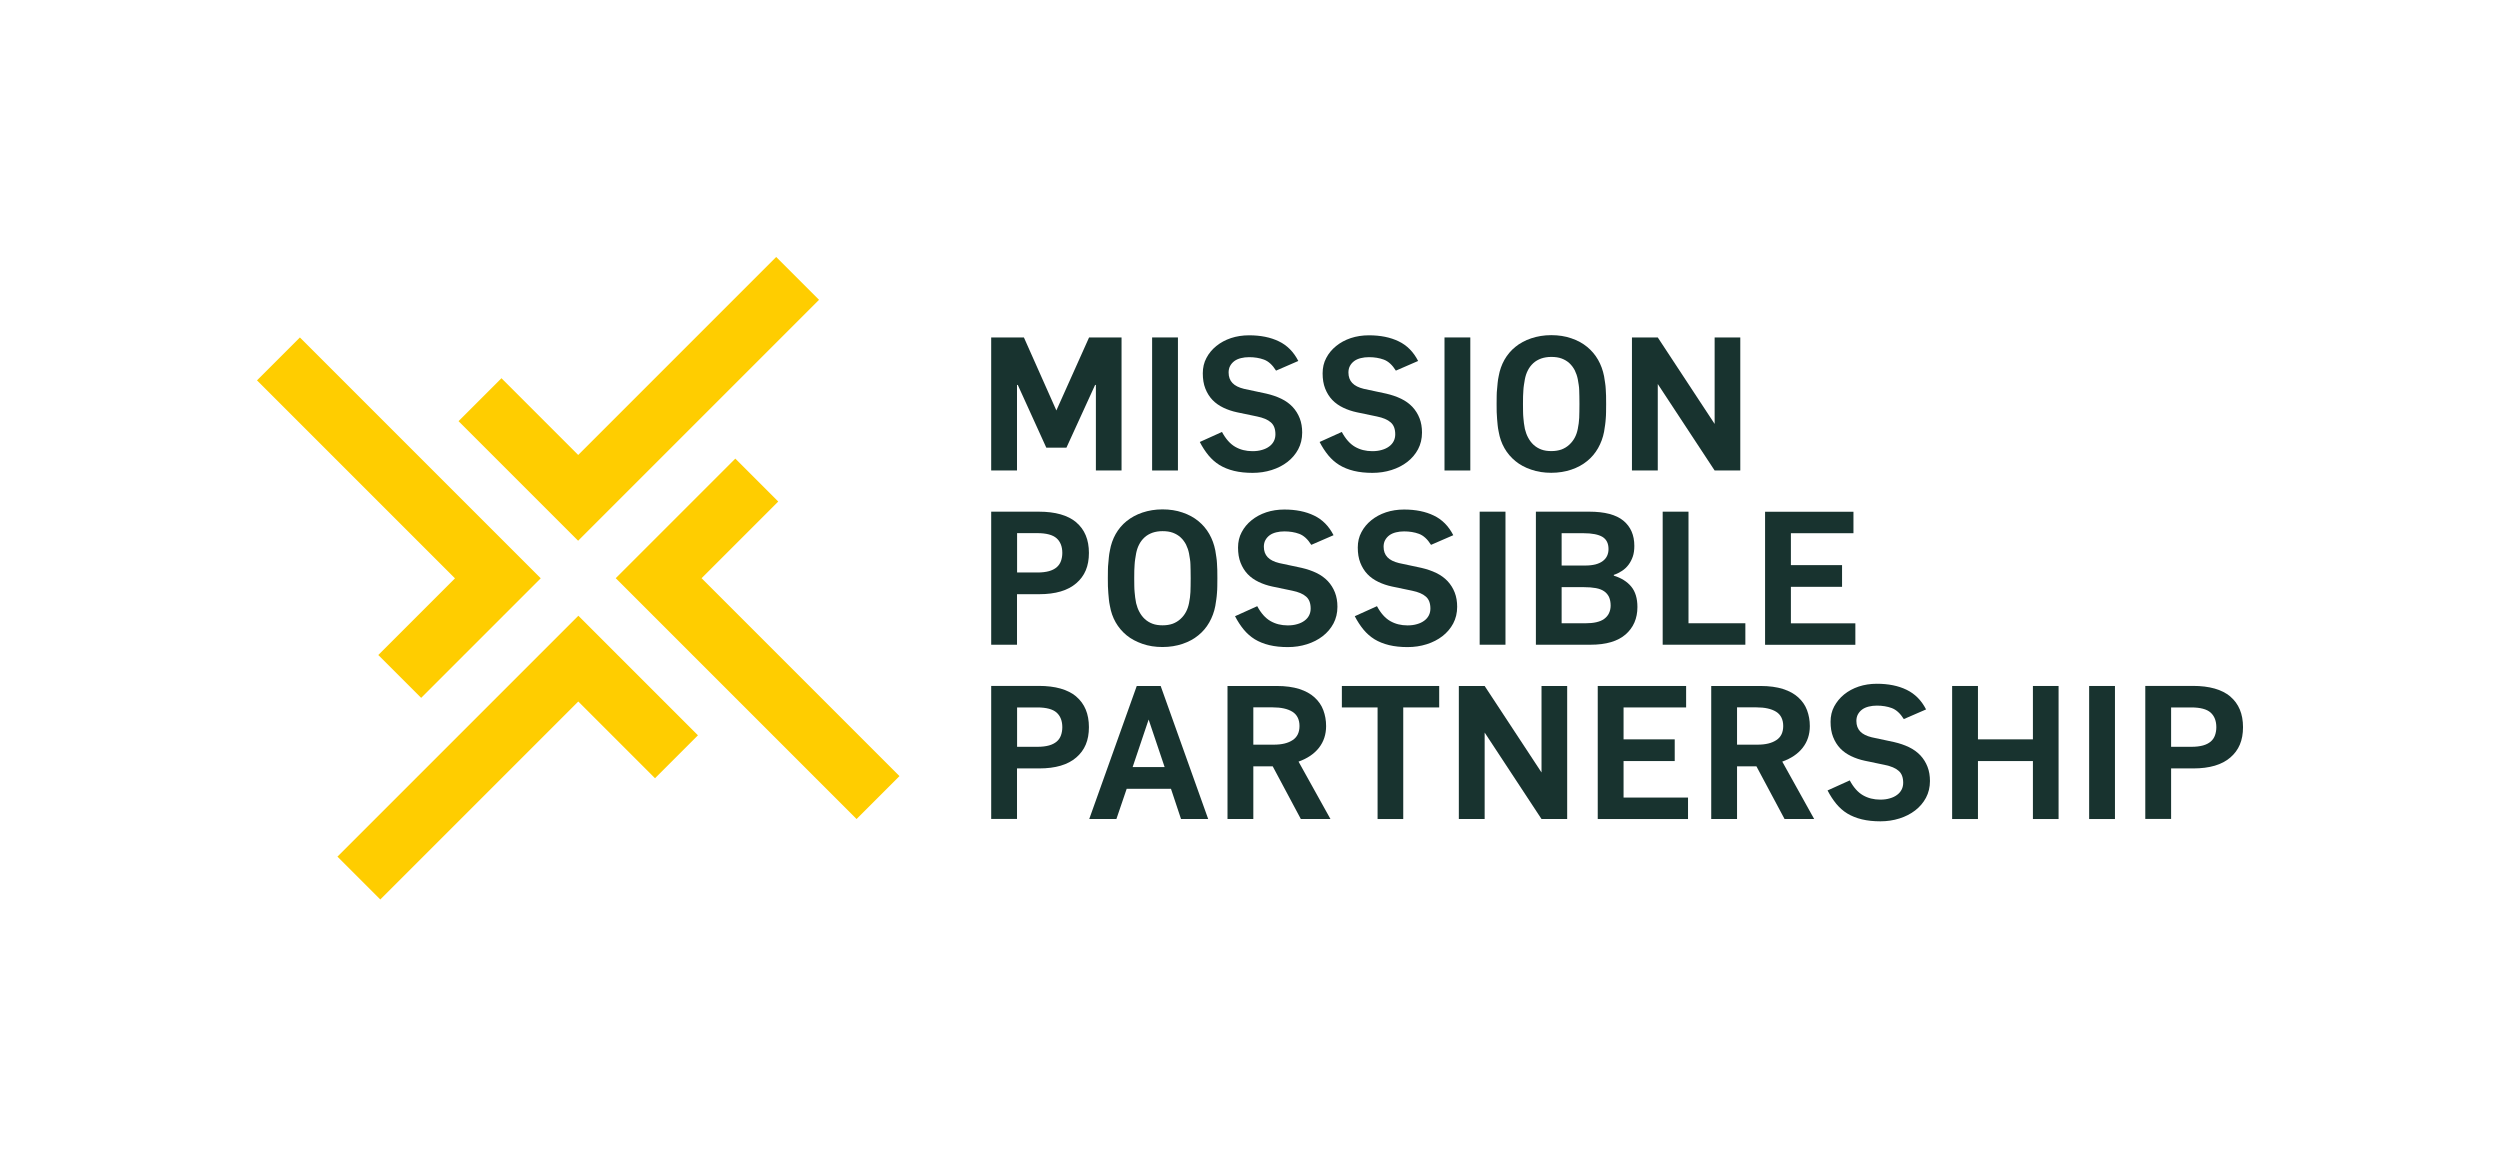 <?xml version="1.0" encoding="UTF-8"?>
<svg xmlns="http://www.w3.org/2000/svg" version="1.1" viewBox="0 0 315.68 146.03">
  <!-- Generator: Adobe Illustrator 29.5.1, SVG Export Plug-In . SVG Version: 2.1.0 Build 141)  -->
  <defs>
    <style>
      .st0 {
        fill: none;
      }

      .st1 {
        fill: #18332f;
      }

      .st2 {
        fill: #ffcd00;
      }

      .st3 {
        display: none;
      }
    </style>
  </defs>
  <g id="Gate_A1_VF__x40__600_Weight" class="st3">
    <g>
      <path class="st1" d="M125.16,42.6h4.13l4.1,9.22,4.13-9.22h4.1v16.8h-3.24v-10.8h-.1l-3.62,7.92h-2.54l-3.6-7.92h-.1v10.8h-3.26v-16.8Z"/>
      <path class="st1" d="M145.47,42.6h3.26v16.8h-3.26v-16.8Z"/>
      <path class="st1" d="M154.29,54.5c.48.9,1.04,1.53,1.68,1.9.64.37,1.37.55,2.18.55.45,0,.85-.05,1.21-.16.36-.1.67-.25.92-.44.26-.19.45-.42.58-.68s.19-.55.19-.85c0-.67-.19-1.18-.58-1.51-.38-.34-.96-.58-1.73-.74l-2.54-.53c-.61-.13-1.18-.32-1.72-.58-.54-.26-1-.58-1.38-.98-.38-.4-.68-.88-.9-1.44-.22-.56-.32-1.2-.32-1.92s.15-1.37.46-1.94c.3-.58.72-1.08,1.25-1.51.53-.43,1.14-.76,1.85-1,.7-.23,1.46-.35,2.28-.35,1.46,0,2.71.25,3.76.76,1.05.5,1.87,1.33,2.46,2.48l-2.81,1.22c-.45-.72-.96-1.18-1.52-1.39-.57-.21-1.2-.31-1.88-.31-.37,0-.71.04-1.03.12-.32.08-.6.2-.83.37s-.41.38-.54.62-.19.52-.19.83c0,.54.16.98.48,1.32.32.34.81.58,1.46.74l2.81.6c.7.16,1.34.38,1.9.65.56.27,1.04.62,1.43,1.03.39.42.69.9.9,1.44.21.54.31,1.14.31,1.8,0,.78-.17,1.49-.5,2.11s-.79,1.16-1.36,1.6c-.57.44-1.23.78-1.99,1.02-.76.24-1.56.36-2.41.36s-1.64-.08-2.34-.25-1.31-.42-1.84-.74c-.53-.33-.99-.74-1.39-1.22-.4-.49-.77-1.05-1.1-1.69l2.81-1.27Z"/>
      <path class="st1" d="M169.41,54.5c.48.9,1.04,1.53,1.68,1.9.64.37,1.37.55,2.18.55.45,0,.85-.05,1.21-.16.36-.1.67-.25.92-.44.26-.19.45-.42.58-.68s.19-.55.19-.85c0-.67-.19-1.18-.58-1.51-.38-.34-.96-.58-1.73-.74l-2.54-.53c-.61-.13-1.18-.32-1.72-.58-.54-.26-1-.58-1.38-.98-.38-.4-.68-.88-.9-1.44-.22-.56-.32-1.2-.32-1.92s.15-1.37.46-1.94.72-1.08,1.25-1.51c.53-.43,1.14-.76,1.85-1,.7-.23,1.46-.35,2.28-.35,1.46,0,2.71.25,3.76.76s1.87,1.33,2.46,2.48l-2.81,1.22c-.45-.72-.96-1.18-1.52-1.39-.57-.21-1.2-.31-1.88-.31-.37,0-.71.04-1.03.12s-.6.2-.83.37c-.23.17-.41.38-.54.62s-.19.52-.19.83c0,.54.16.98.48,1.32s.81.58,1.46.74l2.81.6c.7.16,1.34.38,1.9.65.56.27,1.04.62,1.43,1.03.39.42.69.9.9,1.44.21.54.31,1.14.31,1.8,0,.78-.17,1.49-.5,2.11s-.79,1.16-1.36,1.6c-.57.44-1.23.78-1.99,1.02-.76.24-1.56.36-2.41.36s-1.64-.08-2.34-.25c-.7-.17-1.31-.42-1.84-.74-.53-.33-.99-.74-1.39-1.22-.4-.49-.77-1.05-1.1-1.69l2.81-1.27Z"/>
      <path class="st1" d="M182.39,42.6h3.26v16.8h-3.26v-16.8Z"/>
      <path class="st1" d="M201.78,56.58c-.36.63-.82,1.18-1.38,1.63-.56.46-1.22.82-1.99,1.08-.77.26-1.62.4-2.54.4s-1.76-.13-2.53-.4c-.78-.26-1.44-.62-2-1.08-.56-.46-1.02-1-1.38-1.63-.36-.63-.6-1.32-.73-2.08-.06-.3-.11-.58-.13-.84s-.05-.52-.07-.78c-.02-.26-.04-.55-.05-.85,0-.3-.01-.65-.01-1.03s0-.75.01-1.04.02-.58.05-.84c.02-.26.05-.52.07-.78s.07-.54.13-.84c.13-.75.37-1.44.73-2.08.36-.63.82-1.18,1.38-1.63.56-.46,1.23-.82,2-1.08.78-.26,1.62-.4,2.53-.4s1.78.13,2.54.4c.77.26,1.43.62,1.99,1.08.56.46,1.02,1,1.38,1.63.36.63.61,1.32.76,2.08.05.3.09.58.13.84s.07.52.08.78c.02.26.03.54.04.84,0,.3.01.64.01,1.04s0,.73-.01,1.03c0,.3-.02.58-.04.84-.02.26-.04.52-.08.78s-.08.55-.13.85c-.14.75-.4,1.44-.76,2.08ZM197.16,56.75c.37-.14.7-.34.98-.6s.52-.56.7-.9.3-.7.38-1.1c.05-.26.09-.5.12-.72.03-.22.05-.45.06-.68,0-.23.02-.49.02-.77,0-.28.01-.6.01-.97s0-.71-.01-.98-.02-.52-.02-.76c0-.23-.03-.46-.06-.67s-.07-.46-.12-.73c-.08-.4-.21-.77-.38-1.12-.18-.34-.4-.64-.68-.9-.28-.26-.61-.45-.98-.59-.38-.14-.81-.2-1.31-.2-.46,0-.89.07-1.27.2-.38.14-.72.33-1,.59-.28.26-.51.56-.68.9-.18.34-.3.72-.38,1.12-.05.27-.09.52-.12.73-.03.22-.06.44-.07.67-.02.23-.03.48-.04.76s-.01.6-.01.98,0,.69.01.97c0,.28.02.54.04.77.02.23.04.46.07.68.03.22.07.46.12.72.1.4.23.77.41,1.1s.4.64.68.9c.28.26.61.46.98.6s.8.2,1.28.2.9-.07,1.27-.2Z"/>
      <path class="st1" d="M209.33,59.4h-3.26v-16.8h3.26l7.18,10.92v-10.92h3.24v16.8h-3.24l-7.18-10.92v10.92Z"/>
      <path class="st1" d="M135.9,65.94c1.06.9,1.6,2.18,1.6,3.86s-.53,2.91-1.6,3.83c-1.06.92-2.62,1.38-4.67,1.38h-2.81v6.38h-3.26v-16.8h6.02c2.08,0,3.65.45,4.72,1.34ZM131.01,72.28c.56,0,1.04-.06,1.44-.17.4-.11.72-.28.97-.49.25-.22.43-.48.54-.79.11-.31.17-.65.17-1.02,0-.8-.24-1.42-.72-1.85s-1.3-.65-2.45-.65h-2.54v4.97h2.59Z"/>
      <path class="st1" d="M152.7,78.58c-.36.63-.82,1.18-1.38,1.63-.56.46-1.22.82-1.99,1.08s-1.62.4-2.54.4-1.76-.13-2.53-.4-1.44-.62-2-1.08-1.02-1-1.38-1.63-.6-1.32-.73-2.08c-.06-.3-.11-.58-.13-.84-.02-.26-.05-.52-.07-.78-.02-.26-.04-.55-.05-.85,0-.3-.01-.65-.01-1.03s0-.75.01-1.04c0-.3.02-.58.05-.84.02-.26.05-.52.07-.78.02-.26.07-.54.13-.84.13-.75.37-1.44.73-2.08.36-.63.82-1.18,1.38-1.63s1.23-.82,2-1.08c.78-.26,1.62-.4,2.53-.4s1.78.13,2.54.4c.77.26,1.43.62,1.99,1.08.56.46,1.02,1,1.38,1.63.36.63.61,1.32.76,2.08.05.3.09.58.13.84s.07.52.08.78c.02.26.03.54.04.84,0,.3.01.64.01,1.04s0,.73-.01,1.03c0,.3-.02.58-.04.84s-.04.52-.08.78c-.04.26-.08.55-.13.85-.14.75-.4,1.44-.76,2.08ZM148.08,78.75c.37-.14.7-.34.98-.6.29-.26.52-.56.7-.9.18-.34.3-.7.38-1.1.05-.26.09-.5.12-.72.03-.22.05-.45.06-.68,0-.23.02-.49.02-.77,0-.28.01-.6.01-.97s0-.71-.01-.98c0-.27-.02-.52-.02-.76,0-.23-.03-.46-.06-.67-.03-.22-.07-.46-.12-.73-.08-.4-.21-.77-.38-1.12-.18-.34-.4-.64-.68-.9-.28-.26-.61-.45-.98-.59-.38-.14-.81-.2-1.31-.2-.46,0-.89.07-1.27.2-.38.14-.72.33-1,.59-.28.26-.51.56-.68.9-.18.34-.3.72-.38,1.12-.05.27-.09.52-.12.73-.03.22-.06.44-.07.67-.02.23-.03.48-.04.76,0,.27-.01.6-.01.98s0,.69.01.97c0,.28.02.54.04.77.02.23.04.46.07.68.03.22.07.46.12.72.1.4.23.77.41,1.1.18.34.4.64.68.9.28.26.61.46.98.6s.8.2,1.28.2.9-.07,1.27-.2Z"/>
      <path class="st1" d="M158.73,76.5c.48.9,1.04,1.53,1.68,1.9.64.37,1.37.55,2.18.55.45,0,.85-.05,1.21-.16.36-.1.67-.25.92-.44.26-.19.45-.42.58-.68.13-.26.19-.55.19-.85,0-.67-.19-1.18-.58-1.51-.38-.34-.96-.58-1.73-.74l-2.54-.53c-.61-.13-1.18-.32-1.72-.58-.54-.26-1-.58-1.38-.98-.38-.4-.68-.88-.9-1.44-.22-.56-.32-1.2-.32-1.92s.15-1.37.46-1.94c.3-.58.72-1.08,1.25-1.51.53-.43,1.14-.76,1.85-1,.7-.23,1.46-.35,2.28-.35,1.46,0,2.71.25,3.76.76,1.05.5,1.87,1.33,2.46,2.48l-2.81,1.22c-.45-.72-.96-1.18-1.52-1.39-.57-.21-1.2-.31-1.88-.31-.37,0-.71.04-1.03.12-.32.08-.6.2-.83.37-.23.17-.41.38-.54.62s-.19.52-.19.83c0,.54.16.98.48,1.32.32.34.81.58,1.46.74l2.81.6c.7.16,1.34.38,1.9.65.56.27,1.04.62,1.43,1.03.39.42.69.9.9,1.44.21.54.31,1.14.31,1.8,0,.78-.17,1.49-.5,2.11s-.79,1.16-1.36,1.6c-.57.44-1.23.78-1.99,1.02-.76.24-1.56.36-2.41.36s-1.64-.08-2.34-.25c-.7-.17-1.31-.42-1.84-.74-.53-.33-.99-.74-1.39-1.22-.4-.49-.77-1.05-1.1-1.69l2.81-1.27Z"/>
      <path class="st1" d="M173.85,76.5c.48.9,1.04,1.53,1.68,1.9.64.37,1.37.55,2.18.55.45,0,.85-.05,1.21-.16.36-.1.67-.25.92-.44.26-.19.45-.42.58-.68.13-.26.19-.55.19-.85,0-.67-.19-1.18-.58-1.51-.38-.34-.96-.58-1.73-.74l-2.54-.53c-.61-.13-1.18-.32-1.72-.58-.54-.26-1-.58-1.38-.98-.38-.4-.68-.88-.9-1.44-.22-.56-.32-1.2-.32-1.92s.15-1.37.46-1.94.72-1.08,1.25-1.51c.53-.43,1.14-.76,1.85-1,.7-.23,1.46-.35,2.28-.35,1.46,0,2.71.25,3.76.76s1.87,1.33,2.46,2.48l-2.81,1.22c-.45-.72-.96-1.18-1.52-1.39-.57-.21-1.2-.31-1.88-.31-.37,0-.71.04-1.03.12s-.6.2-.83.37c-.23.17-.41.38-.54.62s-.19.52-.19.83c0,.54.16.98.48,1.32s.81.58,1.46.74l2.81.6c.7.16,1.34.38,1.9.65.56.27,1.04.62,1.43,1.03.39.42.69.9.9,1.44.21.54.31,1.14.31,1.8,0,.78-.17,1.49-.5,2.11s-.79,1.16-1.36,1.6c-.57.44-1.23.78-1.99,1.02s-1.56.36-2.41.36-1.64-.08-2.34-.25c-.7-.17-1.31-.42-1.84-.74s-.99-.74-1.39-1.22c-.4-.49-.77-1.05-1.1-1.69l2.81-1.27Z"/>
      <path class="st1" d="M186.83,64.6h3.26v16.8h-3.26v-16.8Z"/>
      <path class="st1" d="M200.67,64.6c1.95,0,3.39.38,4.31,1.14.92.76,1.38,1.82,1.38,3.18,0,.51-.06.96-.19,1.34-.13.38-.31.73-.54,1.04-.23.31-.51.57-.83.78-.32.21-.66.38-1.03.5v.1c.94.29,1.68.75,2.2,1.38.52.63.78,1.49.78,2.58,0,1.44-.5,2.59-1.49,3.46-.99.86-2.46,1.3-4.42,1.3h-6.91v-16.8h6.74ZM197.19,67.31v4.08h3c.48,0,.9-.05,1.27-.14.37-.1.68-.24.92-.42s.43-.4.55-.66c.12-.26.18-.54.18-.86,0-.72-.26-1.23-.77-1.54-.51-.3-1.3-.46-2.38-.46h-2.78ZM197.19,74.13v4.56h3.05c.5,0,.94-.04,1.33-.13.39-.09.72-.22.98-.41.26-.18.47-.42.61-.71.14-.29.22-.62.22-.98,0-.42-.07-.77-.2-1.07-.14-.3-.34-.54-.61-.73-.27-.19-.62-.33-1.06-.41-.43-.08-.94-.12-1.54-.12h-2.78Z"/>
      <path class="st1" d="M209.94,64.6h3.26v14.09h7.18v2.71h-10.44v-16.8Z"/>
      <path class="st1" d="M234.28,81.4h-11.4v-16.8h11.16v2.71h-7.9v4.03h6.46v2.74h-6.46v4.61h8.14v2.71Z"/>
      <path class="st1" d="M135.9,87.94c1.06.9,1.6,2.18,1.6,3.86s-.53,2.91-1.6,3.83c-1.06.92-2.62,1.38-4.67,1.38h-2.81v6.38h-3.26v-16.8h6.02c2.08,0,3.65.45,4.72,1.34ZM131.01,94.28c.56,0,1.04-.06,1.44-.17s.72-.28.97-.49.43-.48.54-.79c.11-.31.17-.65.17-1.02,0-.8-.24-1.42-.72-1.85-.48-.43-1.3-.65-2.45-.65h-2.54v4.97h2.59Z"/>
      <path class="st1" d="M143.53,86.6h3.02l6,16.8h-3.43l-1.27-3.82h-5.59l-1.3,3.82h-3.43l6-16.8ZM147.06,96.85l-2.02-6-2.02,6h4.03Z"/>
      <path class="st1" d="M161.23,86.6c1.09,0,2.03.13,2.82.38s1.44.61,1.94,1.07.87.99,1.1,1.61c.23.62.35,1.28.35,2,0,1.06-.3,1.97-.9,2.74-.6.77-1.46,1.35-2.58,1.75l4.03,7.25h-3.74l-3.55-6.65h-2.45v6.65h-3.26v-16.8h6.24ZM158.25,89.31v4.7h2.59c1.01,0,1.8-.19,2.38-.58.58-.38.86-.98.86-1.78s-.3-1.43-.9-1.8c-.6-.37-1.43-.55-2.48-.55h-2.45Z"/>
      <path class="st1" d="M173.94,89.31h-4.51v-2.71h12.29v2.71h-4.54v14.09h-3.24v-14.09Z"/>
      <path class="st1" d="M187.46,103.4h-3.26v-16.8h3.26l7.18,10.92v-10.92h3.24v16.8h-3.24l-7.18-10.92v10.92Z"/>
      <path class="st1" d="M213.14,103.4h-11.4v-16.8h11.16v2.71h-7.9v4.03h6.46v2.74h-6.46v4.61h8.14v2.71Z"/>
      <path class="st1" d="M222.31,86.6c1.09,0,2.03.13,2.82.38s1.44.61,1.94,1.07c.5.46.87.99,1.1,1.61.23.62.35,1.28.35,2,0,1.06-.3,1.97-.9,2.74-.6.77-1.46,1.35-2.58,1.75l4.03,7.25h-3.74l-3.55-6.65h-2.45v6.65h-3.26v-16.8h6.24ZM219.34,89.31v4.7h2.59c1.01,0,1.8-.19,2.38-.58.58-.38.86-.98.86-1.78s-.3-1.43-.9-1.8-1.43-.55-2.48-.55h-2.45Z"/>
      <path class="st1" d="M233.56,98.5c.48.9,1.04,1.53,1.68,1.9.64.37,1.37.55,2.18.55.45,0,.85-.05,1.21-.16.36-.1.67-.25.92-.44.26-.19.45-.42.58-.68.13-.26.19-.55.19-.85,0-.67-.19-1.18-.58-1.51-.38-.34-.96-.58-1.73-.74l-2.54-.53c-.61-.13-1.18-.32-1.72-.58s-1-.58-1.38-.98c-.38-.4-.68-.88-.9-1.44-.22-.56-.32-1.2-.32-1.92s.15-1.37.46-1.94c.3-.58.72-1.08,1.25-1.51.53-.43,1.14-.76,1.85-1,.7-.23,1.46-.35,2.28-.35,1.46,0,2.71.25,3.76.76,1.05.5,1.87,1.33,2.46,2.48l-2.81,1.22c-.45-.72-.96-1.18-1.52-1.39-.57-.21-1.2-.31-1.88-.31-.37,0-.71.04-1.03.12-.32.08-.6.2-.83.37-.23.17-.41.38-.54.62s-.19.52-.19.83c0,.54.16.98.48,1.32.32.34.81.58,1.46.74l2.81.6c.7.16,1.34.38,1.9.65.56.27,1.04.62,1.43,1.03.39.42.69.9.9,1.44.21.54.31,1.14.31,1.8,0,.78-.17,1.49-.5,2.11s-.79,1.16-1.36,1.6c-.57.44-1.23.78-1.99,1.02-.76.24-1.56.36-2.41.36s-1.64-.08-2.34-.25c-.7-.17-1.31-.42-1.84-.74-.53-.33-.99-.74-1.39-1.22-.4-.49-.77-1.05-1.1-1.69l2.81-1.27Z"/>
      <path class="st1" d="M246.5,86.6h3.26v6.74h6.94v-6.74h3.24v16.8h-3.24v-7.32h-6.94v7.32h-3.26v-16.8Z"/>
      <path class="st1" d="M263.79,86.6h3.26v16.8h-3.26v-16.8Z"/>
      <path class="st1" d="M281.62,87.94c1.06.9,1.6,2.18,1.6,3.86s-.53,2.91-1.6,3.83c-1.06.92-2.62,1.38-4.67,1.38h-2.81v6.38h-3.26v-16.8h6.02c2.08,0,3.65.45,4.72,1.34ZM276.74,94.28c.56,0,1.04-.06,1.44-.17.4-.11.72-.28.97-.49s.43-.48.54-.79c.11-.31.17-.65.17-1.02,0-.8-.24-1.42-.72-1.85-.48-.43-1.3-.65-2.45-.65h-2.54v4.97h2.59Z"/>
    </g>
    <path class="st2" d="M47.76,82.7l5.42,5.42,15.1-15.1-30.41-30.41-5.42,5.42,25,25-9.69,9.69ZM103.43,37.87l-5.42-5.42-25,25-9.69-9.69-5.42,5.42,15.1,15.1,30.41-30.41ZM88.58,73.02l9.69-9.69-5.42-5.42-15.1,15.1,30.41,30.41,5.42-5.42-25-25ZM42.6,108.16l5.42,5.42,25-25,9.69,9.69,5.42-5.42-15.1-15.1-30.41,30.41Z"/>
    <g>
      <rect class="st0" x="111.67" y="93.84" width="11.47" height="7.66" transform="translate(215.08 -19.74) rotate(90)"/>
      <rect class="st0" x="117.42" y="95.75" width="11.47" height="3.83" transform="translate(220.82 -25.48) rotate(90)"/>
    </g>
  </g>
  <g id="Gate_A1_VF__x40__600_Weight_-_Outline">
    <g>
      <path class="st1" d="M125.16,42.61h4.13l4.1,9.22,4.13-9.22h4.1v16.8h-3.24v-10.8h-.1l-3.62,7.92h-2.54l-3.6-7.92h-.1v10.8h-3.26v-16.8Z"/>
      <path class="st1" d="M145.48,42.61h3.26v16.8h-3.26v-16.8Z"/>
      <path class="st1" d="M154.29,54.52c.48.9,1.04,1.53,1.68,1.9.64.37,1.37.55,2.18.55.45,0,.85-.05,1.21-.16.36-.1.67-.25.92-.44.26-.19.45-.42.58-.68s.19-.55.19-.85c0-.67-.19-1.18-.58-1.51-.38-.34-.96-.58-1.73-.74l-2.54-.53c-.61-.13-1.18-.32-1.72-.58-.54-.26-1-.58-1.38-.98-.38-.4-.68-.88-.9-1.44-.22-.56-.32-1.2-.32-1.92s.15-1.37.46-1.94c.3-.58.72-1.08,1.25-1.51.53-.43,1.14-.76,1.85-1,.7-.23,1.46-.35,2.28-.35,1.46,0,2.71.25,3.76.76,1.05.5,1.87,1.33,2.46,2.48l-2.81,1.22c-.45-.72-.96-1.18-1.52-1.39-.57-.21-1.2-.31-1.88-.31-.37,0-.71.04-1.03.12-.32.08-.6.2-.83.37s-.41.38-.54.62-.19.52-.19.83c0,.54.16.98.48,1.32.32.34.81.58,1.46.74l2.81.6c.7.16,1.34.38,1.9.65s1.04.62,1.43,1.03c.39.42.69.9.9,1.44.21.54.31,1.14.31,1.8,0,.78-.17,1.49-.5,2.11s-.79,1.16-1.36,1.6c-.57.44-1.23.78-1.99,1.02-.76.24-1.56.36-2.41.36s-1.64-.08-2.34-.25-1.31-.42-1.84-.74c-.53-.33-.99-.74-1.39-1.22-.4-.49-.77-1.05-1.1-1.69l2.81-1.27Z"/>
      <path class="st1" d="M169.42,54.52c.48.9,1.04,1.53,1.68,1.9.64.37,1.37.55,2.18.55.45,0,.85-.05,1.21-.16.36-.1.67-.25.92-.44.26-.19.45-.42.58-.68s.19-.55.19-.85c0-.67-.19-1.18-.58-1.51-.38-.34-.96-.58-1.73-.74l-2.54-.53c-.61-.13-1.18-.32-1.72-.58s-1-.58-1.38-.98c-.38-.4-.68-.88-.9-1.44-.22-.56-.32-1.2-.32-1.92s.15-1.37.46-1.94c.3-.58.72-1.08,1.25-1.51.53-.43,1.14-.76,1.85-1,.7-.23,1.46-.35,2.28-.35,1.46,0,2.71.25,3.76.76,1.05.5,1.87,1.33,2.46,2.48l-2.81,1.22c-.45-.72-.96-1.18-1.52-1.39-.57-.21-1.2-.31-1.88-.31-.37,0-.71.04-1.03.12-.32.08-.6.2-.83.37-.23.17-.41.38-.54.62s-.19.52-.19.83c0,.54.16.98.48,1.32.32.34.81.58,1.46.74l2.81.6c.7.16,1.34.38,1.9.65.56.27,1.04.62,1.43,1.03.39.42.69.9.9,1.44.21.54.31,1.14.31,1.8,0,.78-.17,1.49-.5,2.11s-.79,1.16-1.36,1.6c-.57.44-1.23.78-1.99,1.02-.76.24-1.56.36-2.41.36s-1.64-.08-2.34-.25c-.7-.17-1.31-.42-1.84-.74-.53-.33-.99-.74-1.39-1.22-.4-.49-.77-1.05-1.1-1.69l2.81-1.27Z"/>
      <path class="st1" d="M182.4,42.61h3.26v16.8h-3.26v-16.8Z"/>
      <path class="st1" d="M201.79,56.59c-.36.63-.82,1.18-1.38,1.63-.56.46-1.22.82-1.99,1.08-.77.26-1.62.4-2.54.4s-1.76-.13-2.53-.4c-.78-.26-1.44-.62-2-1.08-.56-.46-1.02-1-1.38-1.63-.36-.63-.6-1.32-.73-2.08-.06-.3-.11-.58-.13-.84-.02-.26-.05-.52-.07-.78-.02-.26-.04-.55-.05-.85,0-.3-.01-.65-.01-1.03s0-.75.01-1.04c0-.3.02-.58.05-.84.02-.26.05-.52.07-.78.02-.26.07-.54.13-.84.13-.75.37-1.44.73-2.08.36-.63.82-1.18,1.38-1.63.56-.46,1.23-.82,2-1.08.78-.26,1.62-.4,2.53-.4s1.78.13,2.54.4c.77.26,1.43.62,1.99,1.08.56.46,1.02,1,1.38,1.63.36.63.61,1.32.76,2.08.05.3.09.58.13.84s.07.52.08.78c.02.26.03.54.04.84s.01.64.01,1.04,0,.73-.01,1.03c0,.3-.02.58-.04.84-.02.26-.04.52-.08.78s-.08.55-.13.85c-.14.75-.4,1.44-.76,2.08ZM197.17,56.76c.37-.14.7-.34.98-.6s.52-.56.7-.9c.18-.34.3-.7.38-1.1.05-.26.09-.5.12-.72.03-.22.05-.45.06-.68,0-.23.02-.49.02-.77,0-.28.01-.6.01-.97s0-.71-.01-.98c0-.27-.02-.52-.02-.76,0-.23-.03-.46-.06-.67-.03-.22-.07-.46-.12-.73-.08-.4-.21-.77-.38-1.12-.18-.34-.4-.64-.68-.9-.28-.26-.61-.45-.98-.59-.38-.14-.81-.2-1.31-.2-.46,0-.89.07-1.27.2-.38.14-.72.33-1,.59-.28.26-.51.56-.68.9-.18.34-.3.72-.38,1.12-.05.27-.09.52-.12.73s-.06.44-.07.67c-.02.23-.03.48-.04.76,0,.27-.01.6-.01.98s0,.69.01.97c0,.28.02.54.04.77.02.23.04.46.07.68.03.22.07.46.12.72.1.4.23.77.41,1.1.18.34.4.64.68.9s.61.46.98.6.8.2,1.28.2.9-.07,1.27-.2Z"/>
      <path class="st1" d="M209.33,59.41h-3.26v-16.8h3.26l7.18,10.92v-10.92h3.24v16.8h-3.24l-7.18-10.92v10.92Z"/>
      <path class="st1" d="M135.9,65.96c1.06.9,1.6,2.18,1.6,3.86s-.53,2.91-1.6,3.83c-1.06.92-2.62,1.38-4.67,1.38h-2.81v6.38h-3.26v-16.8h6.02c2.08,0,3.65.45,4.72,1.34ZM131.02,72.29c.56,0,1.04-.06,1.44-.17.4-.11.72-.28.97-.49.25-.22.43-.48.54-.79.11-.31.17-.65.17-1.02,0-.8-.24-1.42-.72-1.85s-1.3-.65-2.45-.65h-2.54v4.97h2.59Z"/>
      <path class="st1" d="M152.7,78.59c-.36.63-.82,1.18-1.38,1.63-.56.46-1.22.82-1.99,1.08s-1.62.4-2.54.4-1.76-.13-2.53-.4-1.44-.62-2-1.08-1.02-1-1.38-1.63-.6-1.32-.73-2.08c-.06-.3-.11-.58-.13-.84-.02-.26-.05-.52-.07-.78-.02-.26-.04-.55-.05-.85,0-.3-.01-.65-.01-1.03s0-.75.01-1.04c0-.3.02-.58.05-.84.02-.26.05-.52.07-.78.02-.26.07-.54.13-.84.13-.75.37-1.44.73-2.08.36-.63.82-1.18,1.38-1.63s1.23-.82,2-1.08c.78-.26,1.62-.4,2.53-.4s1.78.13,2.54.4c.77.26,1.43.62,1.99,1.08.56.46,1.02,1,1.38,1.63.36.63.61,1.32.76,2.08.05.3.09.58.13.84s.07.52.08.78c.02.26.03.54.04.84,0,.3.01.64.01,1.04s0,.73-.01,1.03c0,.3-.02.58-.04.84s-.04.52-.08.78c-.04.26-.08.55-.13.85-.14.75-.4,1.44-.76,2.08ZM148.08,78.76c.37-.14.7-.34.98-.6.29-.26.52-.56.7-.9.18-.34.3-.7.38-1.1.05-.26.09-.5.12-.72.03-.22.05-.45.06-.68,0-.23.02-.49.02-.77,0-.28.01-.6.01-.97s0-.71-.01-.98c0-.27-.02-.52-.02-.76,0-.23-.03-.46-.06-.67-.03-.22-.07-.46-.12-.73-.08-.4-.21-.77-.38-1.12-.18-.34-.4-.64-.68-.9-.28-.26-.61-.45-.98-.59-.38-.14-.81-.2-1.31-.2-.46,0-.89.07-1.27.2-.38.14-.72.33-1,.59-.28.26-.51.56-.68.9-.18.34-.3.72-.38,1.12-.05.27-.09.52-.12.73-.03.22-.06.44-.07.67-.02.23-.03.48-.04.76,0,.27-.01.6-.01.98s0,.69.01.97c0,.28.02.54.04.77.02.23.04.46.07.68.03.22.07.46.12.72.1.4.23.77.41,1.1.18.34.4.64.68.9.28.26.61.46.98.6s.8.2,1.28.2.9-.07,1.27-.2Z"/>
      <path class="st1" d="M158.74,76.52c.48.9,1.04,1.53,1.68,1.9s1.37.55,2.18.55c.45,0,.85-.05,1.21-.16.36-.1.67-.25.92-.44.26-.19.45-.42.58-.68.13-.26.19-.55.19-.85,0-.67-.19-1.18-.58-1.51-.38-.34-.96-.58-1.73-.74l-2.54-.53c-.61-.13-1.18-.32-1.72-.58-.54-.26-1-.58-1.38-.98-.38-.4-.68-.88-.9-1.44-.22-.56-.32-1.2-.32-1.92s.15-1.37.46-1.94c.3-.58.72-1.08,1.25-1.51.53-.43,1.14-.76,1.85-1,.7-.23,1.46-.35,2.28-.35,1.46,0,2.71.25,3.76.76,1.05.5,1.87,1.33,2.46,2.48l-2.81,1.22c-.45-.72-.96-1.18-1.52-1.39-.57-.21-1.2-.31-1.88-.31-.37,0-.71.04-1.03.12-.32.08-.6.2-.83.37s-.41.38-.54.62-.19.52-.19.83c0,.54.16.98.48,1.32.32.34.81.58,1.46.74l2.81.6c.7.16,1.34.38,1.9.65.56.27,1.04.62,1.43,1.03.39.42.69.9.9,1.44.21.54.31,1.14.31,1.8,0,.78-.17,1.49-.5,2.11s-.79,1.16-1.36,1.6c-.57.44-1.23.78-1.99,1.02-.76.24-1.56.36-2.41.36s-1.64-.08-2.34-.25-1.31-.42-1.84-.74c-.53-.33-.99-.74-1.39-1.22-.4-.49-.77-1.05-1.1-1.69l2.81-1.27Z"/>
      <path class="st1" d="M173.86,76.52c.48.9,1.04,1.53,1.68,1.9.64.37,1.37.55,2.18.55.45,0,.85-.05,1.21-.16.36-.1.67-.25.92-.44.26-.19.45-.42.58-.68.13-.26.19-.55.19-.85,0-.67-.19-1.18-.58-1.51-.38-.34-.96-.58-1.73-.74l-2.54-.53c-.61-.13-1.18-.32-1.72-.58s-1-.58-1.38-.98c-.38-.4-.68-.88-.9-1.44-.22-.56-.32-1.2-.32-1.92s.15-1.37.46-1.94c.3-.58.72-1.08,1.25-1.51.53-.43,1.14-.76,1.85-1,.7-.23,1.46-.35,2.28-.35,1.46,0,2.71.25,3.76.76,1.05.5,1.87,1.33,2.46,2.48l-2.81,1.22c-.45-.72-.96-1.18-1.52-1.39-.57-.21-1.2-.31-1.88-.31-.37,0-.71.04-1.03.12-.32.08-.6.2-.83.37-.23.17-.41.38-.54.62s-.19.52-.19.83c0,.54.16.98.48,1.32.32.34.81.58,1.46.74l2.81.6c.7.16,1.34.38,1.9.65.56.27,1.04.62,1.43,1.03.39.42.69.9.9,1.44.21.54.31,1.14.31,1.8,0,.78-.17,1.49-.5,2.11s-.79,1.16-1.36,1.6c-.57.44-1.23.78-1.99,1.02-.76.24-1.56.36-2.41.36s-1.64-.08-2.34-.25c-.7-.17-1.31-.42-1.84-.74-.53-.33-.99-.74-1.39-1.22-.4-.49-.77-1.05-1.1-1.69l2.81-1.27Z"/>
      <path class="st1" d="M186.84,64.61h3.26v16.8h-3.26v-16.8Z"/>
      <path class="st1" d="M200.68,64.61c1.95,0,3.39.38,4.31,1.14.92.76,1.38,1.82,1.38,3.18,0,.51-.06.96-.19,1.34-.13.38-.31.73-.54,1.04-.23.31-.51.57-.83.78-.32.21-.66.38-1.03.5v.1c.94.29,1.68.75,2.2,1.38.52.63.78,1.49.78,2.58,0,1.44-.5,2.59-1.49,3.46-.99.86-2.46,1.3-4.42,1.3h-6.91v-16.8h6.74ZM197.19,67.33v4.08h3c.48,0,.9-.05,1.27-.14.37-.1.68-.24.92-.42s.43-.4.55-.66.18-.54.18-.86c0-.72-.26-1.23-.77-1.54-.51-.3-1.3-.46-2.38-.46h-2.78ZM197.19,74.14v4.56h3.05c.5,0,.94-.04,1.33-.13.39-.09.72-.22.98-.41s.47-.42.61-.71c.14-.29.22-.62.22-.98,0-.42-.07-.77-.2-1.07-.14-.3-.34-.54-.61-.73s-.62-.33-1.06-.41c-.43-.08-.94-.12-1.54-.12h-2.78Z"/>
      <path class="st1" d="M209.95,64.61h3.26v14.09h7.18v2.71h-10.44v-16.8Z"/>
      <path class="st1" d="M234.28,81.42h-11.4v-16.8h11.16v2.71h-7.9v4.03h6.46v2.74h-6.46v4.61h8.14v2.71Z"/>
      <path class="st1" d="M135.9,87.96c1.06.9,1.6,2.18,1.6,3.86s-.53,2.91-1.6,3.83c-1.06.92-2.62,1.38-4.67,1.38h-2.81v6.38h-3.26v-16.8h6.02c2.08,0,3.65.45,4.72,1.34ZM131.02,94.3c.56,0,1.04-.06,1.44-.17s.72-.28.97-.49.43-.48.54-.79c.11-.31.17-.65.17-1.02,0-.8-.24-1.42-.72-1.85-.48-.43-1.3-.65-2.45-.65h-2.54v4.97h2.59Z"/>
      <path class="st1" d="M143.54,86.62h3.02l6,16.8h-3.43l-1.27-3.82h-5.59l-1.3,3.82h-3.43l6-16.8ZM147.06,96.86l-2.02-6-2.02,6h4.03Z"/>
      <path class="st1" d="M161.24,86.62c1.09,0,2.03.13,2.82.38s1.44.61,1.94,1.07c.5.46.87.99,1.1,1.61.23.62.35,1.28.35,2,0,1.06-.3,1.97-.9,2.74-.6.77-1.46,1.35-2.58,1.75l4.03,7.25h-3.74l-3.55-6.65h-2.45v6.65h-3.26v-16.8h6.24ZM158.26,89.33v4.7h2.59c1.01,0,1.8-.19,2.38-.58.58-.38.86-.98.86-1.78s-.3-1.43-.9-1.8c-.6-.37-1.43-.55-2.48-.55h-2.45Z"/>
      <path class="st1" d="M173.95,89.33h-4.51v-2.71h12.29v2.71h-4.54v14.09h-3.24v-14.09Z"/>
      <path class="st1" d="M187.47,103.42h-3.26v-16.8h3.26l7.18,10.92v-10.92h3.24v16.8h-3.24l-7.18-10.92v10.92Z"/>
      <path class="st1" d="M213.15,103.42h-11.4v-16.8h11.16v2.71h-7.9v4.03h6.46v2.74h-6.46v4.61h8.14v2.71Z"/>
      <path class="st1" d="M222.32,86.62c1.09,0,2.03.13,2.82.38s1.44.61,1.94,1.07.87.99,1.1,1.61c.23.62.35,1.28.35,2,0,1.06-.3,1.97-.9,2.74-.6.77-1.46,1.35-2.58,1.75l4.03,7.25h-3.74l-3.55-6.65h-2.45v6.65h-3.26v-16.8h6.24ZM219.34,89.33v4.7h2.59c1.01,0,1.8-.19,2.38-.58.58-.38.86-.98.86-1.78s-.3-1.43-.9-1.8c-.6-.37-1.43-.55-2.48-.55h-2.45Z"/>
      <path class="st1" d="M233.56,98.52c.48.9,1.04,1.53,1.68,1.9.64.37,1.37.55,2.18.55.45,0,.85-.05,1.21-.16.36-.1.67-.25.92-.44.26-.19.45-.42.58-.68.13-.26.19-.55.19-.85,0-.67-.19-1.18-.58-1.51-.38-.34-.96-.58-1.73-.74l-2.54-.53c-.61-.13-1.18-.32-1.72-.58-.54-.26-1-.58-1.38-.98-.38-.4-.68-.88-.9-1.44-.22-.56-.32-1.2-.32-1.92s.15-1.37.46-1.94.72-1.08,1.25-1.51,1.14-.76,1.85-1c.7-.23,1.46-.35,2.28-.35,1.46,0,2.71.25,3.76.76s1.87,1.33,2.46,2.48l-2.81,1.22c-.45-.72-.96-1.18-1.52-1.39-.57-.21-1.2-.31-1.88-.31-.37,0-.71.04-1.03.12s-.6.2-.83.37c-.23.17-.41.38-.54.62s-.19.52-.19.83c0,.54.16.98.48,1.32s.81.58,1.46.74l2.81.6c.7.16,1.34.38,1.9.65.56.27,1.04.62,1.43,1.03.39.42.69.9.9,1.44.21.54.31,1.14.31,1.8,0,.78-.17,1.49-.5,2.11s-.79,1.16-1.36,1.6c-.57.44-1.23.78-1.99,1.02s-1.56.36-2.41.36-1.64-.08-2.34-.25c-.7-.17-1.31-.42-1.84-.74s-.99-.74-1.39-1.22c-.4-.49-.77-1.05-1.1-1.69l2.81-1.27Z"/>
      <path class="st1" d="M246.5,86.62h3.26v6.74h6.94v-6.74h3.24v16.8h-3.24v-7.32h-6.94v7.32h-3.26v-16.8Z"/>
      <path class="st1" d="M263.8,86.62h3.26v16.8h-3.26v-16.8Z"/>
      <path class="st1" d="M281.63,87.96c1.06.9,1.6,2.18,1.6,3.86s-.53,2.91-1.6,3.83c-1.06.92-2.62,1.38-4.67,1.38h-2.81v6.38h-3.26v-16.8h6.02c2.08,0,3.65.45,4.72,1.34ZM276.74,94.3c.56,0,1.04-.06,1.44-.17.4-.11.72-.28.97-.49s.43-.48.54-.79c.11-.31.17-.65.17-1.02,0-.8-.24-1.42-.72-1.85-.48-.43-1.3-.65-2.45-.65h-2.54v4.97h2.59Z"/>
    </g>
    <path class="st2" d="M47.76,82.7l5.42,5.42,15.1-15.1-30.41-30.41-5.42,5.42,25,25-9.69,9.69ZM103.43,37.87l-5.42-5.42-25,25-9.69-9.69-5.42,5.42,15.1,15.1,30.41-30.41ZM42.6,108.16l5.42,5.42,25-25,9.69,9.69,5.42-5.42-15.1-15.1-30.41,30.41ZM88.58,73.02l9.69-9.69-5.42-5.42-15.1,15.1,30.41,30.41,5.42-5.42-25-25Z"/>
  </g>
</svg>